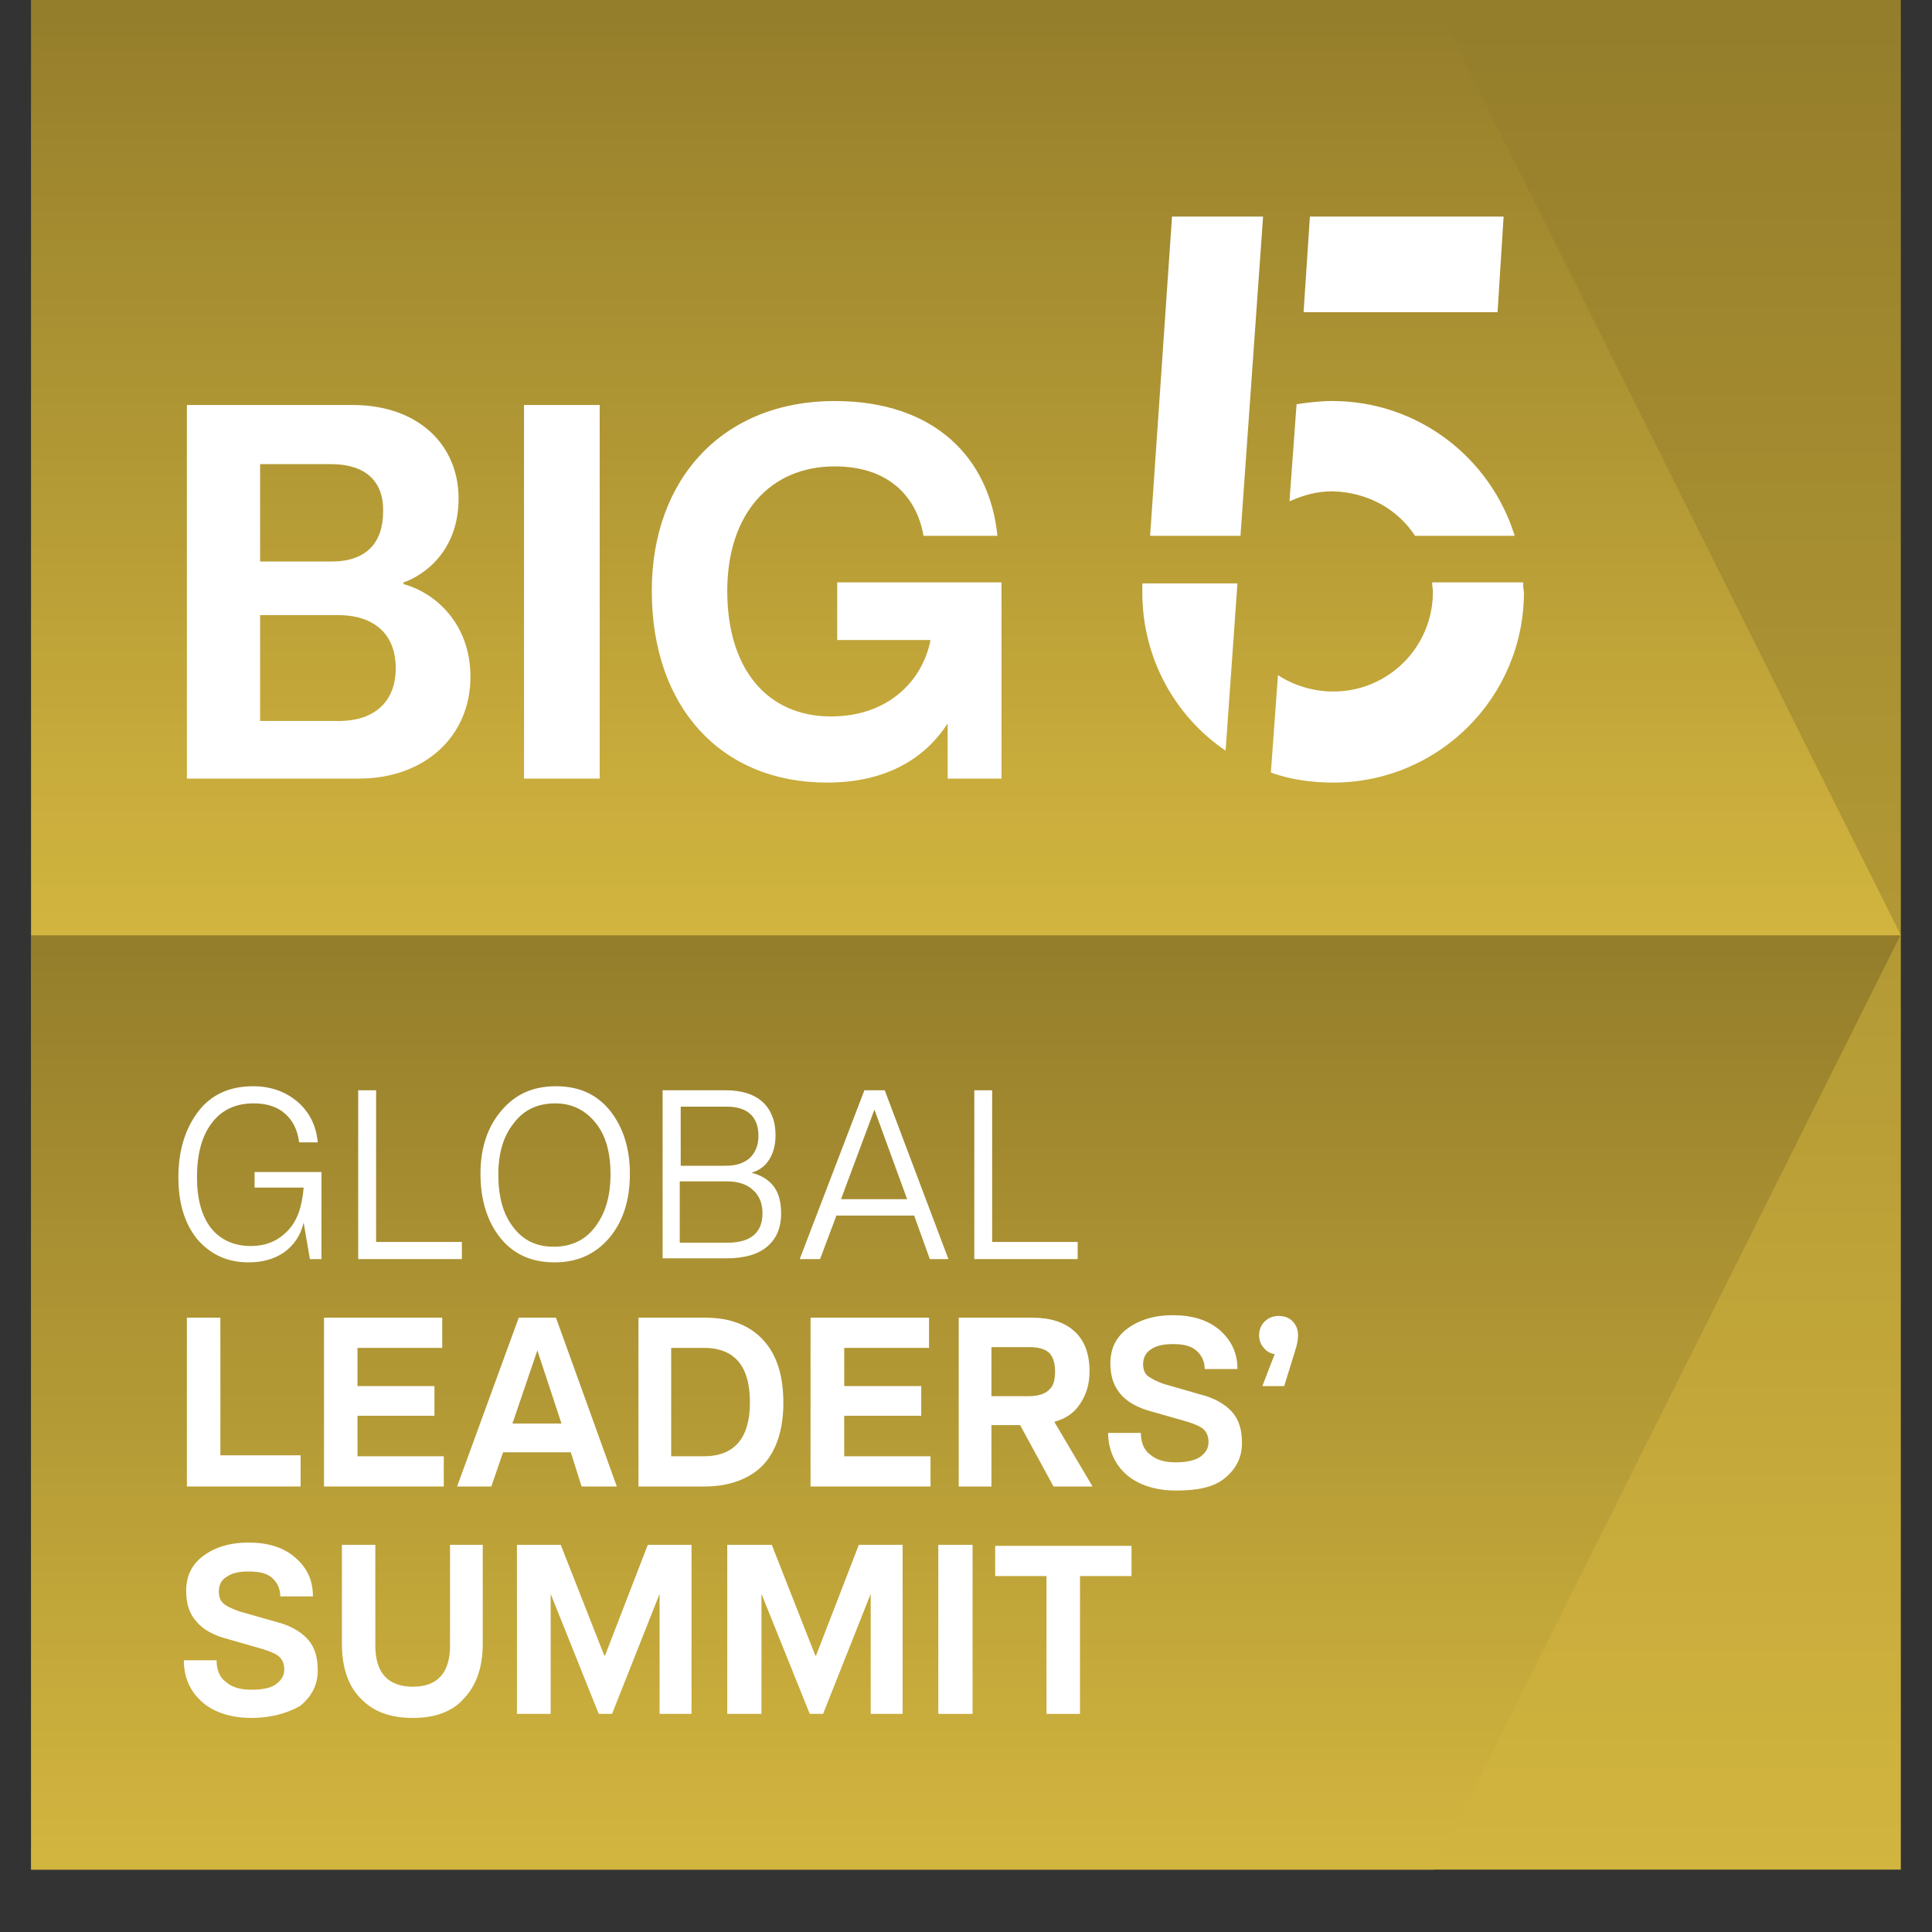 <svg xmlns="http://www.w3.org/2000/svg" xmlns:xlink="http://www.w3.org/1999/xlink" width="40" zoomAndPan="magnify" viewBox="0 0 30 30" height="40" preserveAspectRatio="xMidYMid meet" version="1.2"><rect x="0" y="0" width="30" height="30" fill="#333333" stroke="none"/><defs><clipPath id="bd86a592b8"><path d="M 0.484 0 L 29.516 0 L 29.516 29.031 L 0.484 29.031 Z M 0.484 0 "/></clipPath><linearGradient x1="120.037" gradientTransform="matrix(0.121,0,0,0.121,0.484,0)" y1="240.1" x2="120.037" gradientUnits="userSpaceOnUse" y2="0" id="487f151e1a"><stop style="stop-color:#d2b53f;stop-opacity:1;" offset="0"/><stop style="stop-color:#d1b43f;stop-opacity:1;" offset="0.016"/><stop style="stop-color:#d0b33e;stop-opacity:1;" offset="0.031"/><stop style="stop-color:#cfb33e;stop-opacity:1;" offset="0.047"/><stop style="stop-color:#ceb23e;stop-opacity:1;" offset="0.062"/><stop style="stop-color:#cdb13d;stop-opacity:1;" offset="0.078"/><stop style="stop-color:#ccb03d;stop-opacity:1;" offset="0.094"/><stop style="stop-color:#ccaf3d;stop-opacity:1;" offset="0.109"/><stop style="stop-color:#cbae3d;stop-opacity:1;" offset="0.125"/><stop style="stop-color:#caad3c;stop-opacity:1;" offset="0.141"/><stop style="stop-color:#c9ac3c;stop-opacity:1;" offset="0.156"/><stop style="stop-color:#c8ac3c;stop-opacity:1;" offset="0.172"/><stop style="stop-color:#c7ab3b;stop-opacity:1;" offset="0.188"/><stop style="stop-color:#c6aa3b;stop-opacity:1;" offset="0.203"/><stop style="stop-color:#c5a93b;stop-opacity:1;" offset="0.219"/><stop style="stop-color:#c4a83a;stop-opacity:1;" offset="0.234"/><stop style="stop-color:#c3a73a;stop-opacity:1;" offset="0.25"/><stop style="stop-color:#c2a63a;stop-opacity:1;" offset="0.266"/><stop style="stop-color:#c1a539;stop-opacity:1;" offset="0.281"/><stop style="stop-color:#c0a539;stop-opacity:1;" offset="0.297"/><stop style="stop-color:#bfa439;stop-opacity:1;" offset="0.312"/><stop style="stop-color:#bea339;stop-opacity:1;" offset="0.328"/><stop style="stop-color:#bda238;stop-opacity:1;" offset="0.344"/><stop style="stop-color:#bca138;stop-opacity:1;" offset="0.359"/><stop style="stop-color:#bba038;stop-opacity:1;" offset="0.375"/><stop style="stop-color:#ba9f37;stop-opacity:1;" offset="0.391"/><stop style="stop-color:#b99e37;stop-opacity:1;" offset="0.406"/><stop style="stop-color:#b89e37;stop-opacity:1;" offset="0.422"/><stop style="stop-color:#b79d36;stop-opacity:1;" offset="0.438"/><stop style="stop-color:#b69c36;stop-opacity:1;" offset="0.453"/><stop style="stop-color:#b59b36;stop-opacity:1;" offset="0.469"/><stop style="stop-color:#b49a35;stop-opacity:1;" offset="0.484"/><stop style="stop-color:#b39935;stop-opacity:1;" offset="0.5"/><stop style="stop-color:#b29835;stop-opacity:1;" offset="0.516"/><stop style="stop-color:#b19734;stop-opacity:1;" offset="0.531"/><stop style="stop-color:#b09634;stop-opacity:1;" offset="0.547"/><stop style="stop-color:#af9634;stop-opacity:1;" offset="0.562"/><stop style="stop-color:#ae9534;stop-opacity:1;" offset="0.578"/><stop style="stop-color:#ad9433;stop-opacity:1;" offset="0.594"/><stop style="stop-color:#ac9333;stop-opacity:1;" offset="0.609"/><stop style="stop-color:#ab9233;stop-opacity:1;" offset="0.625"/><stop style="stop-color:#aa9132;stop-opacity:1;" offset="0.641"/><stop style="stop-color:#a99032;stop-opacity:1;" offset="0.656"/><stop style="stop-color:#a88f32;stop-opacity:1;" offset="0.672"/><stop style="stop-color:#a78f31;stop-opacity:1;" offset="0.688"/><stop style="stop-color:#a68e31;stop-opacity:1;" offset="0.703"/><stop style="stop-color:#a58d31;stop-opacity:1;" offset="0.719"/><stop style="stop-color:#a48c30;stop-opacity:1;" offset="0.734"/><stop style="stop-color:#a48b30;stop-opacity:1;" offset="0.75"/><stop style="stop-color:#a38a30;stop-opacity:1;" offset="0.766"/><stop style="stop-color:#a2892f;stop-opacity:1;" offset="0.781"/><stop style="stop-color:#a1882f;stop-opacity:1;" offset="0.797"/><stop style="stop-color:#a0882f;stop-opacity:1;" offset="0.812"/><stop style="stop-color:#9f872f;stop-opacity:1;" offset="0.828"/><stop style="stop-color:#9e862e;stop-opacity:1;" offset="0.844"/><stop style="stop-color:#9d852e;stop-opacity:1;" offset="0.859"/><stop style="stop-color:#9c842e;stop-opacity:1;" offset="0.875"/><stop style="stop-color:#9b832d;stop-opacity:1;" offset="0.891"/><stop style="stop-color:#9a822d;stop-opacity:1;" offset="0.906"/><stop style="stop-color:#99812d;stop-opacity:1;" offset="0.922"/><stop style="stop-color:#98802c;stop-opacity:1;" offset="0.938"/><stop style="stop-color:#97802c;stop-opacity:1;" offset="0.953"/><stop style="stop-color:#967f2c;stop-opacity:1;" offset="0.969"/><stop style="stop-color:#957e2b;stop-opacity:1;" offset="0.984"/><stop style="stop-color:#947d2b;stop-opacity:1;" offset="1"/></linearGradient><clipPath id="17a186042f"><path d="M 0.484 14 L 29.516 14 L 29.516 29.031 L 0.484 29.031 Z M 0.484 14 "/></clipPath><clipPath id="f23991e2c1"><path d="M 0.484 14.512 L 29.516 14.512 L 22.262 29.031 L 0.484 29.031 Z M 0.484 14.512 "/></clipPath><linearGradient x1="120.037" gradientTransform="matrix(0.121,0,0,0.121,0.484,0)" y1="240.1" x2="120.037" gradientUnits="userSpaceOnUse" y2="120" id="1058cdfefb"><stop style="stop-color:#d2b53f;stop-opacity:1;" offset="0"/><stop style="stop-color:#d2b53f;stop-opacity:1;" offset="0.016"/><stop style="stop-color:#d1b43f;stop-opacity:1;" offset="0.031"/><stop style="stop-color:#d0b33e;stop-opacity:1;" offset="0.047"/><stop style="stop-color:#cfb23e;stop-opacity:1;" offset="0.062"/><stop style="stop-color:#ceb13e;stop-opacity:1;" offset="0.078"/><stop style="stop-color:#cdb03d;stop-opacity:1;" offset="0.094"/><stop style="stop-color:#ccaf3d;stop-opacity:1;" offset="0.109"/><stop style="stop-color:#cbaf3d;stop-opacity:1;" offset="0.125"/><stop style="stop-color:#caae3c;stop-opacity:1;" offset="0.141"/><stop style="stop-color:#c9ad3c;stop-opacity:1;" offset="0.156"/><stop style="stop-color:#c8ac3c;stop-opacity:1;" offset="0.172"/><stop style="stop-color:#c7ab3b;stop-opacity:1;" offset="0.188"/><stop style="stop-color:#c6aa3b;stop-opacity:1;" offset="0.203"/><stop style="stop-color:#c5a93b;stop-opacity:1;" offset="0.219"/><stop style="stop-color:#c4a83a;stop-opacity:1;" offset="0.234"/><stop style="stop-color:#c3a73a;stop-opacity:1;" offset="0.25"/><stop style="stop-color:#c2a73a;stop-opacity:1;" offset="0.266"/><stop style="stop-color:#c1a63a;stop-opacity:1;" offset="0.281"/><stop style="stop-color:#c0a539;stop-opacity:1;" offset="0.297"/><stop style="stop-color:#bfa439;stop-opacity:1;" offset="0.312"/><stop style="stop-color:#bea339;stop-opacity:1;" offset="0.328"/><stop style="stop-color:#bda238;stop-opacity:1;" offset="0.344"/><stop style="stop-color:#bca138;stop-opacity:1;" offset="0.359"/><stop style="stop-color:#bba038;stop-opacity:1;" offset="0.375"/><stop style="stop-color:#baa037;stop-opacity:1;" offset="0.391"/><stop style="stop-color:#b99f37;stop-opacity:1;" offset="0.406"/><stop style="stop-color:#b89e37;stop-opacity:1;" offset="0.422"/><stop style="stop-color:#b79d36;stop-opacity:1;" offset="0.438"/><stop style="stop-color:#b69c36;stop-opacity:1;" offset="0.453"/><stop style="stop-color:#b59b36;stop-opacity:1;" offset="0.469"/><stop style="stop-color:#b49a35;stop-opacity:1;" offset="0.484"/><stop style="stop-color:#b39935;stop-opacity:1;" offset="0.5"/><stop style="stop-color:#b29835;stop-opacity:1;" offset="0.516"/><stop style="stop-color:#b19835;stop-opacity:1;" offset="0.531"/><stop style="stop-color:#b09734;stop-opacity:1;" offset="0.547"/><stop style="stop-color:#b09634;stop-opacity:1;" offset="0.562"/><stop style="stop-color:#af9534;stop-opacity:1;" offset="0.578"/><stop style="stop-color:#ae9433;stop-opacity:1;" offset="0.594"/><stop style="stop-color:#ad9333;stop-opacity:1;" offset="0.609"/><stop style="stop-color:#ac9233;stop-opacity:1;" offset="0.625"/><stop style="stop-color:#ab9132;stop-opacity:1;" offset="0.641"/><stop style="stop-color:#aa9132;stop-opacity:1;" offset="0.656"/><stop style="stop-color:#a99032;stop-opacity:1;" offset="0.672"/><stop style="stop-color:#a88f31;stop-opacity:1;" offset="0.688"/><stop style="stop-color:#a78e31;stop-opacity:1;" offset="0.703"/><stop style="stop-color:#a68d31;stop-opacity:1;" offset="0.719"/><stop style="stop-color:#a58c30;stop-opacity:1;" offset="0.734"/><stop style="stop-color:#a48b30;stop-opacity:1;" offset="0.75"/><stop style="stop-color:#a38a30;stop-opacity:1;" offset="0.766"/><stop style="stop-color:#a28930;stop-opacity:1;" offset="0.781"/><stop style="stop-color:#a1892f;stop-opacity:1;" offset="0.797"/><stop style="stop-color:#a0882f;stop-opacity:1;" offset="0.812"/><stop style="stop-color:#9f872f;stop-opacity:1;" offset="0.828"/><stop style="stop-color:#9e862e;stop-opacity:1;" offset="0.844"/><stop style="stop-color:#9d852e;stop-opacity:1;" offset="0.859"/><stop style="stop-color:#9c842e;stop-opacity:1;" offset="0.875"/><stop style="stop-color:#9b832d;stop-opacity:1;" offset="0.891"/><stop style="stop-color:#9a822d;stop-opacity:1;" offset="0.906"/><stop style="stop-color:#99822d;stop-opacity:1;" offset="0.922"/><stop style="stop-color:#98812c;stop-opacity:1;" offset="0.938"/><stop style="stop-color:#97802c;stop-opacity:1;" offset="0.953"/><stop style="stop-color:#967f2c;stop-opacity:1;" offset="0.969"/><stop style="stop-color:#957e2b;stop-opacity:1;" offset="0.984"/><stop style="stop-color:#947d2b;stop-opacity:1;" offset="1"/></linearGradient><clipPath id="07161c7ae5"><path d="M 0.484 0 L 29.516 0 L 29.516 15 L 0.484 15 Z M 0.484 0 "/></clipPath><clipPath id="f1cca3bf31"><path d="M 0.484 0 L 22.262 0 L 29.516 14.523 L 0.484 14.523 Z M 0.484 0 "/></clipPath><linearGradient x1="120.037" gradientTransform="matrix(0.121,0,0,0.121,0.484,0)" y1="120.1" x2="120.037" gradientUnits="userSpaceOnUse" y2="-0" id="14ee7bbe65"><stop style="stop-color:#d2b53f;stop-opacity:1;" offset="0"/><stop style="stop-color:#d1b43f;stop-opacity:1;" offset="0.016"/><stop style="stop-color:#d0b33e;stop-opacity:1;" offset="0.031"/><stop style="stop-color:#cfb33e;stop-opacity:1;" offset="0.047"/><stop style="stop-color:#ceb23e;stop-opacity:1;" offset="0.062"/><stop style="stop-color:#cdb13d;stop-opacity:1;" offset="0.078"/><stop style="stop-color:#ccb03d;stop-opacity:1;" offset="0.094"/><stop style="stop-color:#ccaf3d;stop-opacity:1;" offset="0.109"/><stop style="stop-color:#cbae3d;stop-opacity:1;" offset="0.125"/><stop style="stop-color:#caad3c;stop-opacity:1;" offset="0.141"/><stop style="stop-color:#c9ac3c;stop-opacity:1;" offset="0.156"/><stop style="stop-color:#c8ac3c;stop-opacity:1;" offset="0.172"/><stop style="stop-color:#c7ab3b;stop-opacity:1;" offset="0.188"/><stop style="stop-color:#c6aa3b;stop-opacity:1;" offset="0.203"/><stop style="stop-color:#c5a93b;stop-opacity:1;" offset="0.219"/><stop style="stop-color:#c4a83a;stop-opacity:1;" offset="0.234"/><stop style="stop-color:#c3a73a;stop-opacity:1;" offset="0.25"/><stop style="stop-color:#c2a63a;stop-opacity:1;" offset="0.266"/><stop style="stop-color:#c1a539;stop-opacity:1;" offset="0.281"/><stop style="stop-color:#c0a539;stop-opacity:1;" offset="0.297"/><stop style="stop-color:#bfa439;stop-opacity:1;" offset="0.312"/><stop style="stop-color:#bea339;stop-opacity:1;" offset="0.328"/><stop style="stop-color:#bda238;stop-opacity:1;" offset="0.344"/><stop style="stop-color:#bca138;stop-opacity:1;" offset="0.359"/><stop style="stop-color:#bba038;stop-opacity:1;" offset="0.375"/><stop style="stop-color:#ba9f37;stop-opacity:1;" offset="0.391"/><stop style="stop-color:#b99e37;stop-opacity:1;" offset="0.406"/><stop style="stop-color:#b89d37;stop-opacity:1;" offset="0.422"/><stop style="stop-color:#b79d36;stop-opacity:1;" offset="0.438"/><stop style="stop-color:#b69c36;stop-opacity:1;" offset="0.453"/><stop style="stop-color:#b59b36;stop-opacity:1;" offset="0.469"/><stop style="stop-color:#b49a35;stop-opacity:1;" offset="0.484"/><stop style="stop-color:#b39935;stop-opacity:1;" offset="0.5"/><stop style="stop-color:#b29835;stop-opacity:1;" offset="0.516"/><stop style="stop-color:#b19734;stop-opacity:1;" offset="0.531"/><stop style="stop-color:#b09634;stop-opacity:1;" offset="0.547"/><stop style="stop-color:#af9634;stop-opacity:1;" offset="0.562"/><stop style="stop-color:#ae9534;stop-opacity:1;" offset="0.578"/><stop style="stop-color:#ad9433;stop-opacity:1;" offset="0.594"/><stop style="stop-color:#ac9333;stop-opacity:1;" offset="0.609"/><stop style="stop-color:#ab9233;stop-opacity:1;" offset="0.625"/><stop style="stop-color:#aa9132;stop-opacity:1;" offset="0.641"/><stop style="stop-color:#a99032;stop-opacity:1;" offset="0.656"/><stop style="stop-color:#a88f32;stop-opacity:1;" offset="0.672"/><stop style="stop-color:#a78f31;stop-opacity:1;" offset="0.688"/><stop style="stop-color:#a68e31;stop-opacity:1;" offset="0.703"/><stop style="stop-color:#a58d31;stop-opacity:1;" offset="0.719"/><stop style="stop-color:#a48c30;stop-opacity:1;" offset="0.734"/><stop style="stop-color:#a48b30;stop-opacity:1;" offset="0.75"/><stop style="stop-color:#a38a30;stop-opacity:1;" offset="0.766"/><stop style="stop-color:#a2892f;stop-opacity:1;" offset="0.781"/><stop style="stop-color:#a1882f;stop-opacity:1;" offset="0.797"/><stop style="stop-color:#a0882f;stop-opacity:1;" offset="0.812"/><stop style="stop-color:#9f872f;stop-opacity:1;" offset="0.828"/><stop style="stop-color:#9e862e;stop-opacity:1;" offset="0.844"/><stop style="stop-color:#9d852e;stop-opacity:1;" offset="0.859"/><stop style="stop-color:#9c842e;stop-opacity:1;" offset="0.875"/><stop style="stop-color:#9b832d;stop-opacity:1;" offset="0.891"/><stop style="stop-color:#9a822d;stop-opacity:1;" offset="0.906"/><stop style="stop-color:#99812d;stop-opacity:1;" offset="0.922"/><stop style="stop-color:#98802c;stop-opacity:1;" offset="0.938"/><stop style="stop-color:#97802c;stop-opacity:1;" offset="0.953"/><stop style="stop-color:#967f2c;stop-opacity:1;" offset="0.969"/><stop style="stop-color:#957e2b;stop-opacity:1;" offset="0.984"/><stop style="stop-color:#947d2b;stop-opacity:1;" offset="1"/></linearGradient></defs><g id="0a20c79939"><g clip-rule="nonzero" clip-path="url(#bd86a592b8)"><path style=" stroke:none;fill-rule:nonzero;fill:url(#487f151e1a);" d="M 0.484 0 L 0.484 29.031 L 29.516 29.031 L 29.516 0 Z M 0.484 0 "/></g><g clip-rule="nonzero" clip-path="url(#17a186042f)"><g clip-rule="nonzero" clip-path="url(#f23991e2c1)"><path style=" stroke:none;fill-rule:nonzero;fill:url(#1058cdfefb);" d="M 0.484 14.512 L 0.484 29.031 L 29.516 29.031 L 29.516 14.512 Z M 0.484 14.512 "/></g></g><g clip-rule="nonzero" clip-path="url(#07161c7ae5)"><g clip-rule="nonzero" clip-path="url(#f1cca3bf31)"><path style=" stroke:none;fill-rule:nonzero;fill:url(#14ee7bbe65);" d="M 0.484 0 L 0.484 14.523 L 29.516 14.523 L 29.516 0 Z M 0.484 0 "/></g></g><path style=" stroke:none;fill-rule:nonzero;fill:#ffffff;fill-opacity:1;" d="M 3.859 19.602 C 3.531 19.602 3.266 19.48 3.059 19.238 C 2.867 18.996 2.77 18.684 2.77 18.281 C 2.77 17.859 2.879 17.52 3.082 17.254 C 3.289 16.988 3.578 16.867 3.93 16.867 C 4.207 16.867 4.438 16.953 4.621 17.109 C 4.801 17.266 4.91 17.473 4.934 17.738 L 4.645 17.738 C 4.621 17.547 4.547 17.398 4.426 17.293 C 4.305 17.184 4.137 17.133 3.941 17.133 C 3.664 17.133 3.445 17.23 3.289 17.438 C 3.133 17.641 3.059 17.922 3.059 18.281 C 3.059 18.621 3.133 18.887 3.277 19.07 C 3.422 19.25 3.629 19.348 3.895 19.348 C 4.137 19.348 4.328 19.262 4.473 19.105 C 4.621 18.949 4.691 18.73 4.715 18.441 L 3.953 18.441 L 3.953 18.199 L 4.992 18.199 L 4.992 19.551 L 4.812 19.551 L 4.715 18.984 C 4.668 19.191 4.559 19.336 4.414 19.445 C 4.258 19.551 4.074 19.602 3.859 19.602 Z M 3.859 19.602 "/><path style=" stroke:none;fill-rule:nonzero;fill:#ffffff;fill-opacity:1;" d="M 5.562 19.551 L 5.562 16.93 L 5.84 16.93 L 5.84 19.285 L 7.172 19.285 L 7.172 19.551 Z M 5.562 19.551 "/><path style=" stroke:none;fill-rule:nonzero;fill:#ffffff;fill-opacity:1;" d="M 9.457 19.227 C 9.238 19.48 8.961 19.602 8.609 19.602 C 8.258 19.602 7.98 19.48 7.773 19.227 C 7.57 18.973 7.461 18.645 7.461 18.223 C 7.461 17.824 7.57 17.496 7.789 17.242 C 8.004 16.988 8.281 16.867 8.633 16.867 C 8.984 16.867 9.262 16.988 9.469 17.242 C 9.672 17.496 9.781 17.824 9.781 18.223 C 9.781 18.645 9.672 18.973 9.457 19.227 Z M 7.738 18.234 C 7.738 18.586 7.812 18.852 7.969 19.055 C 8.125 19.262 8.332 19.359 8.598 19.359 C 8.863 19.359 9.082 19.262 9.238 19.055 C 9.395 18.852 9.48 18.586 9.48 18.234 C 9.48 17.895 9.406 17.629 9.25 17.438 C 9.094 17.242 8.887 17.133 8.621 17.133 C 8.355 17.133 8.137 17.23 7.98 17.438 C 7.824 17.629 7.738 17.895 7.738 18.234 Z M 7.738 18.234 "/><path style=" stroke:none;fill-rule:nonzero;fill:#ffffff;fill-opacity:1;" d="M 10.289 19.551 L 10.289 16.93 L 11.27 16.93 C 11.512 16.93 11.703 16.988 11.84 17.109 C 11.973 17.23 12.043 17.41 12.043 17.629 C 12.043 17.773 12.008 17.906 11.945 18.004 C 11.887 18.102 11.789 18.176 11.668 18.211 C 11.812 18.246 11.922 18.309 12.008 18.414 C 12.094 18.523 12.129 18.668 12.129 18.84 C 12.129 19.07 12.055 19.238 11.91 19.359 C 11.766 19.48 11.559 19.539 11.281 19.539 L 10.289 19.539 Z M 10.57 18.102 L 11.258 18.102 C 11.426 18.102 11.547 18.066 11.645 17.98 C 11.73 17.895 11.777 17.785 11.777 17.641 C 11.777 17.34 11.609 17.184 11.281 17.184 L 10.57 17.184 Z M 10.57 19.297 L 11.293 19.297 C 11.656 19.297 11.84 19.141 11.84 18.84 C 11.84 18.684 11.789 18.562 11.691 18.477 C 11.598 18.391 11.465 18.344 11.281 18.344 L 10.555 18.344 L 10.555 19.297 Z M 10.57 19.297 "/><path style=" stroke:none;fill-rule:nonzero;fill:#ffffff;fill-opacity:1;" d="M 12.418 19.551 L 13.422 16.93 L 13.738 16.93 L 14.727 19.551 L 14.438 19.551 L 14.195 18.875 L 12.988 18.875 L 12.734 19.551 Z M 13.059 18.621 L 14.086 18.621 L 13.578 17.23 Z M 13.059 18.621 "/><path style=" stroke:none;fill-rule:nonzero;fill:#ffffff;fill-opacity:1;" d="M 15.129 19.551 L 15.129 16.93 L 15.406 16.93 L 15.406 19.285 L 16.734 19.285 L 16.734 19.551 Z M 15.129 19.551 "/><path style=" stroke:none;fill-rule:nonzero;fill:#ffffff;fill-opacity:1;" d="M 2.902 23.082 L 2.902 20.461 L 3.422 20.461 L 3.422 22.598 L 4.668 22.598 L 4.668 23.082 Z M 2.902 23.082 "/><path style=" stroke:none;fill-rule:nonzero;fill:#ffffff;fill-opacity:1;" d="M 5.031 23.082 L 5.031 20.461 L 6.867 20.461 L 6.867 20.93 L 5.551 20.93 L 5.551 21.523 L 6.746 21.523 L 6.746 21.984 L 5.551 21.984 L 5.551 22.613 L 6.891 22.613 L 6.891 23.082 Z M 5.031 23.082 "/><path style=" stroke:none;fill-rule:nonzero;fill:#ffffff;fill-opacity:1;" d="M 7.098 23.082 L 8.055 20.461 L 8.633 20.461 L 9.578 23.082 L 9.031 23.082 L 8.863 22.551 L 7.812 22.551 L 7.629 23.082 Z M 7.957 22.105 L 8.719 22.105 L 8.344 20.969 Z M 7.957 22.105 "/><path style=" stroke:none;fill-rule:nonzero;fill:#ffffff;fill-opacity:1;" d="M 10.941 23.082 L 9.914 23.082 L 9.914 20.461 L 10.957 20.461 C 11.344 20.461 11.645 20.582 11.852 20.809 C 12.066 21.039 12.164 21.367 12.164 21.789 C 12.164 22.199 12.055 22.527 11.852 22.746 C 11.645 22.961 11.332 23.082 10.941 23.082 Z M 10.422 22.613 L 10.93 22.613 C 11.402 22.613 11.645 22.332 11.645 21.777 C 11.645 21.207 11.402 20.93 10.93 20.93 L 10.422 20.93 Z M 10.422 22.613 "/><path style=" stroke:none;fill-rule:nonzero;fill:#ffffff;fill-opacity:1;" d="M 12.586 23.082 L 12.586 20.461 L 14.426 20.461 L 14.426 20.93 L 13.109 20.93 L 13.109 21.523 L 14.305 21.523 L 14.305 21.984 L 13.109 21.984 L 13.109 22.613 L 14.449 22.613 L 14.449 23.082 Z M 12.586 23.082 "/><path style=" stroke:none;fill-rule:nonzero;fill:#ffffff;fill-opacity:1;" d="M 14.887 23.082 L 14.887 20.461 L 16.035 20.461 C 16.312 20.461 16.531 20.531 16.688 20.676 C 16.844 20.82 16.918 21.027 16.918 21.293 C 16.918 21.5 16.867 21.656 16.77 21.801 C 16.676 21.945 16.543 22.031 16.371 22.078 L 16.965 23.082 L 16.359 23.082 L 15.84 22.129 L 15.395 22.129 L 15.395 23.082 Z M 15.406 21.68 L 15.973 21.68 C 16.117 21.68 16.227 21.645 16.289 21.582 C 16.359 21.523 16.383 21.426 16.383 21.293 C 16.383 21.16 16.348 21.062 16.289 21.004 C 16.215 20.941 16.117 20.918 15.973 20.918 L 15.395 20.918 L 15.395 21.68 Z M 15.406 21.68 "/><path style=" stroke:none;fill-rule:nonzero;fill:#ffffff;fill-opacity:1;" d="M 18.258 23.145 C 17.945 23.145 17.68 23.059 17.496 22.902 C 17.316 22.746 17.207 22.516 17.207 22.25 L 17.715 22.25 C 17.715 22.395 17.762 22.516 17.859 22.586 C 17.957 22.672 18.09 22.707 18.258 22.707 C 18.414 22.707 18.535 22.684 18.633 22.625 C 18.719 22.562 18.766 22.492 18.766 22.395 C 18.766 22.309 18.742 22.25 18.695 22.199 C 18.645 22.152 18.562 22.117 18.441 22.078 L 17.895 21.922 C 17.668 21.863 17.496 21.766 17.398 21.645 C 17.293 21.523 17.242 21.367 17.242 21.172 C 17.242 20.941 17.328 20.762 17.508 20.629 C 17.691 20.496 17.922 20.422 18.211 20.422 C 18.512 20.422 18.754 20.496 18.938 20.652 C 19.117 20.809 19.215 21.004 19.215 21.258 L 18.707 21.258 C 18.707 21.137 18.656 21.039 18.574 20.969 C 18.488 20.895 18.367 20.871 18.211 20.871 C 18.066 20.871 17.957 20.895 17.871 20.953 C 17.789 21.004 17.75 21.09 17.75 21.184 C 17.75 21.258 17.773 21.328 17.824 21.367 C 17.871 21.402 17.957 21.449 18.066 21.488 L 18.609 21.645 C 18.852 21.703 19.02 21.801 19.129 21.922 C 19.238 22.043 19.285 22.199 19.285 22.406 C 19.285 22.637 19.191 22.816 19.008 22.961 C 18.828 23.105 18.562 23.145 18.258 23.145 Z M 18.258 23.145 "/><path style=" stroke:none;fill-rule:nonzero;fill:#ffffff;fill-opacity:1;" d="M 19.602 21.523 L 19.793 21.027 C 19.723 21.016 19.66 20.98 19.625 20.93 C 19.578 20.883 19.551 20.809 19.551 20.738 C 19.551 20.652 19.578 20.582 19.637 20.52 C 19.699 20.461 19.77 20.434 19.855 20.434 C 19.941 20.434 20.023 20.461 20.074 20.52 C 20.133 20.582 20.156 20.652 20.156 20.738 C 20.156 20.797 20.145 20.871 20.109 20.98 L 19.941 21.523 Z M 19.602 21.523 "/><path style=" stroke:none;fill-rule:nonzero;fill:#ffffff;fill-opacity:1;" d="M 3.906 26.676 C 3.59 26.676 3.324 26.59 3.145 26.434 C 2.949 26.262 2.855 26.047 2.855 25.781 L 3.363 25.781 C 3.363 25.926 3.41 26.047 3.508 26.117 C 3.605 26.203 3.738 26.238 3.906 26.238 C 4.062 26.238 4.195 26.215 4.281 26.156 C 4.367 26.094 4.414 26.02 4.414 25.926 C 4.414 25.84 4.391 25.781 4.34 25.73 C 4.293 25.684 4.207 25.648 4.086 25.609 L 3.543 25.453 C 3.312 25.395 3.145 25.297 3.047 25.176 C 2.938 25.055 2.891 24.898 2.891 24.703 C 2.891 24.473 2.977 24.293 3.156 24.16 C 3.336 24.027 3.566 23.953 3.859 23.953 C 4.16 23.953 4.402 24.027 4.582 24.184 C 4.766 24.34 4.859 24.535 4.859 24.789 L 4.352 24.789 C 4.352 24.668 4.305 24.57 4.219 24.496 C 4.137 24.426 4.016 24.402 3.859 24.402 C 3.711 24.402 3.605 24.426 3.52 24.484 C 3.434 24.535 3.398 24.617 3.398 24.715 C 3.398 24.789 3.422 24.859 3.469 24.898 C 3.52 24.945 3.605 24.98 3.711 25.02 L 4.258 25.176 C 4.5 25.234 4.668 25.332 4.777 25.453 C 4.887 25.574 4.934 25.73 4.934 25.938 C 4.934 26.168 4.836 26.348 4.656 26.492 C 4.461 26.602 4.207 26.676 3.906 26.676 Z M 3.906 26.676 "/><path style=" stroke:none;fill-rule:nonzero;fill:#ffffff;fill-opacity:1;" d="M 6.41 26.676 C 6.059 26.676 5.793 26.578 5.598 26.371 C 5.406 26.18 5.309 25.887 5.309 25.527 L 5.309 23.988 L 5.828 23.988 L 5.828 25.551 C 5.828 25.973 6.023 26.191 6.41 26.191 C 6.797 26.191 6.988 25.973 6.988 25.551 L 6.988 23.988 L 7.496 23.988 L 7.496 25.527 C 7.496 25.887 7.398 26.168 7.207 26.371 C 7.027 26.578 6.758 26.676 6.41 26.676 Z M 6.41 26.676 "/><path style=" stroke:none;fill-rule:nonzero;fill:#ffffff;fill-opacity:1;" d="M 8.027 26.613 L 8.027 23.988 L 8.707 23.988 L 9.383 25.707 L 9.395 25.707 L 10.059 23.988 L 10.738 23.988 L 10.738 26.613 L 10.242 26.613 L 10.242 24.75 L 9.504 26.613 L 9.297 26.613 L 8.551 24.75 L 8.551 26.613 Z M 8.027 26.613 "/><path style=" stroke:none;fill-rule:nonzero;fill:#ffffff;fill-opacity:1;" d="M 11.293 26.613 L 11.293 23.988 L 11.984 23.988 L 12.66 25.707 L 12.672 25.707 L 13.336 23.988 L 14.016 23.988 L 14.016 26.613 L 13.52 26.613 L 13.52 24.75 L 12.781 26.613 L 12.574 26.613 L 11.824 24.75 L 11.824 26.613 Z M 11.293 26.613 "/><path style=" stroke:none;fill-rule:nonzero;fill:#ffffff;fill-opacity:1;" d="M 14.57 23.988 L 15.102 23.988 L 15.102 26.613 L 14.57 26.613 Z M 14.57 23.988 "/><path style=" stroke:none;fill-rule:nonzero;fill:#ffffff;fill-opacity:1;" d="M 16.25 26.613 L 16.25 24.473 L 15.453 24.473 L 15.453 24.004 L 17.57 24.004 L 17.57 24.473 L 16.77 24.473 L 16.77 26.613 Z M 16.25 26.613 "/><path style=" stroke:none;fill-rule:nonzero;fill:#ffffff;fill-opacity:1;" d="M 19.262 8.32 L 19.613 3.363 L 18.199 3.363 L 17.859 8.32 Z M 19.262 8.32 "/><path style=" stroke:none;fill-rule:nonzero;fill:#ffffff;fill-opacity:1;" d="M 19.031 11.656 L 19.215 9.059 L 17.738 9.059 L 17.738 9.203 C 17.738 10.219 18.246 11.125 19.031 11.656 "/><path style=" stroke:none;fill-rule:nonzero;fill:#ffffff;fill-opacity:1;" d="M 20.34 3.363 L 20.242 4.848 L 23.254 4.848 L 23.348 3.363 Z M 20.34 3.363 "/><path style=" stroke:none;fill-rule:nonzero;fill:#ffffff;fill-opacity:1;" d="M 7.305 10.508 C 7.305 11.449 6.578 12.09 5.574 12.09 L 2.902 12.09 L 2.902 6.289 L 5.477 6.289 C 6.504 6.289 7.121 6.918 7.121 7.738 C 7.121 8.562 6.578 8.938 6.266 9.043 L 6.266 9.07 C 6.758 9.203 7.305 9.684 7.305 10.508 Z M 5.141 7.207 L 4.039 7.207 L 4.039 8.719 L 5.152 8.719 C 5.684 8.719 5.949 8.43 5.949 7.945 C 5.961 7.461 5.66 7.207 5.141 7.207 Z M 6.145 10.375 C 6.145 9.832 5.793 9.551 5.246 9.551 L 4.039 9.551 L 4.039 11.195 L 5.297 11.195 C 5.805 11.184 6.145 10.906 6.145 10.375 Z M 6.145 10.375 "/><path style=" stroke:none;fill-rule:nonzero;fill:#ffffff;fill-opacity:1;" d="M 8.137 6.289 L 9.312 6.289 L 9.312 12.09 L 8.137 12.09 Z M 8.137 6.289 "/><path style=" stroke:none;fill-rule:nonzero;fill:#ffffff;fill-opacity:1;" d="M 15.551 9.043 L 15.551 12.09 L 14.715 12.09 L 14.715 11.234 C 14.363 11.777 13.762 12.152 12.84 12.152 C 11.195 12.152 10.121 10.98 10.121 9.176 C 10.121 7.426 11.234 6.227 12.961 6.227 C 14.523 6.227 15.367 7.121 15.488 8.32 L 14.34 8.32 C 14.246 7.762 13.844 7.242 12.961 7.242 C 11.957 7.242 11.293 7.98 11.293 9.176 C 11.293 10.398 11.922 11.125 12.902 11.125 C 13.797 11.125 14.328 10.566 14.449 9.938 L 13 9.938 L 13 9.043 Z M 15.551 9.043 "/><path style=" stroke:none;fill-rule:nonzero;fill:#ffffff;fill-opacity:1;" d="M 21.973 8.32 L 23.52 8.32 C 23.145 7.109 22.02 6.227 20.688 6.227 C 20.496 6.227 20.312 6.25 20.133 6.277 L 20.023 7.785 C 20.23 7.691 20.449 7.629 20.688 7.629 C 21.234 7.641 21.703 7.906 21.973 8.32 Z M 21.973 8.32 "/><path style=" stroke:none;fill-rule:nonzero;fill:#ffffff;fill-opacity:1;" d="M 23.652 9.043 L 22.238 9.043 C 22.238 9.094 22.25 9.141 22.25 9.191 C 22.25 10.047 21.559 10.738 20.703 10.738 C 20.387 10.738 20.086 10.641 19.844 10.484 L 19.734 11.996 C 20.035 12.105 20.363 12.152 20.703 12.152 C 22.332 12.152 23.664 10.836 23.664 9.191 C 23.652 9.141 23.652 9.094 23.652 9.043 Z M 23.652 9.043 "/></g></svg>